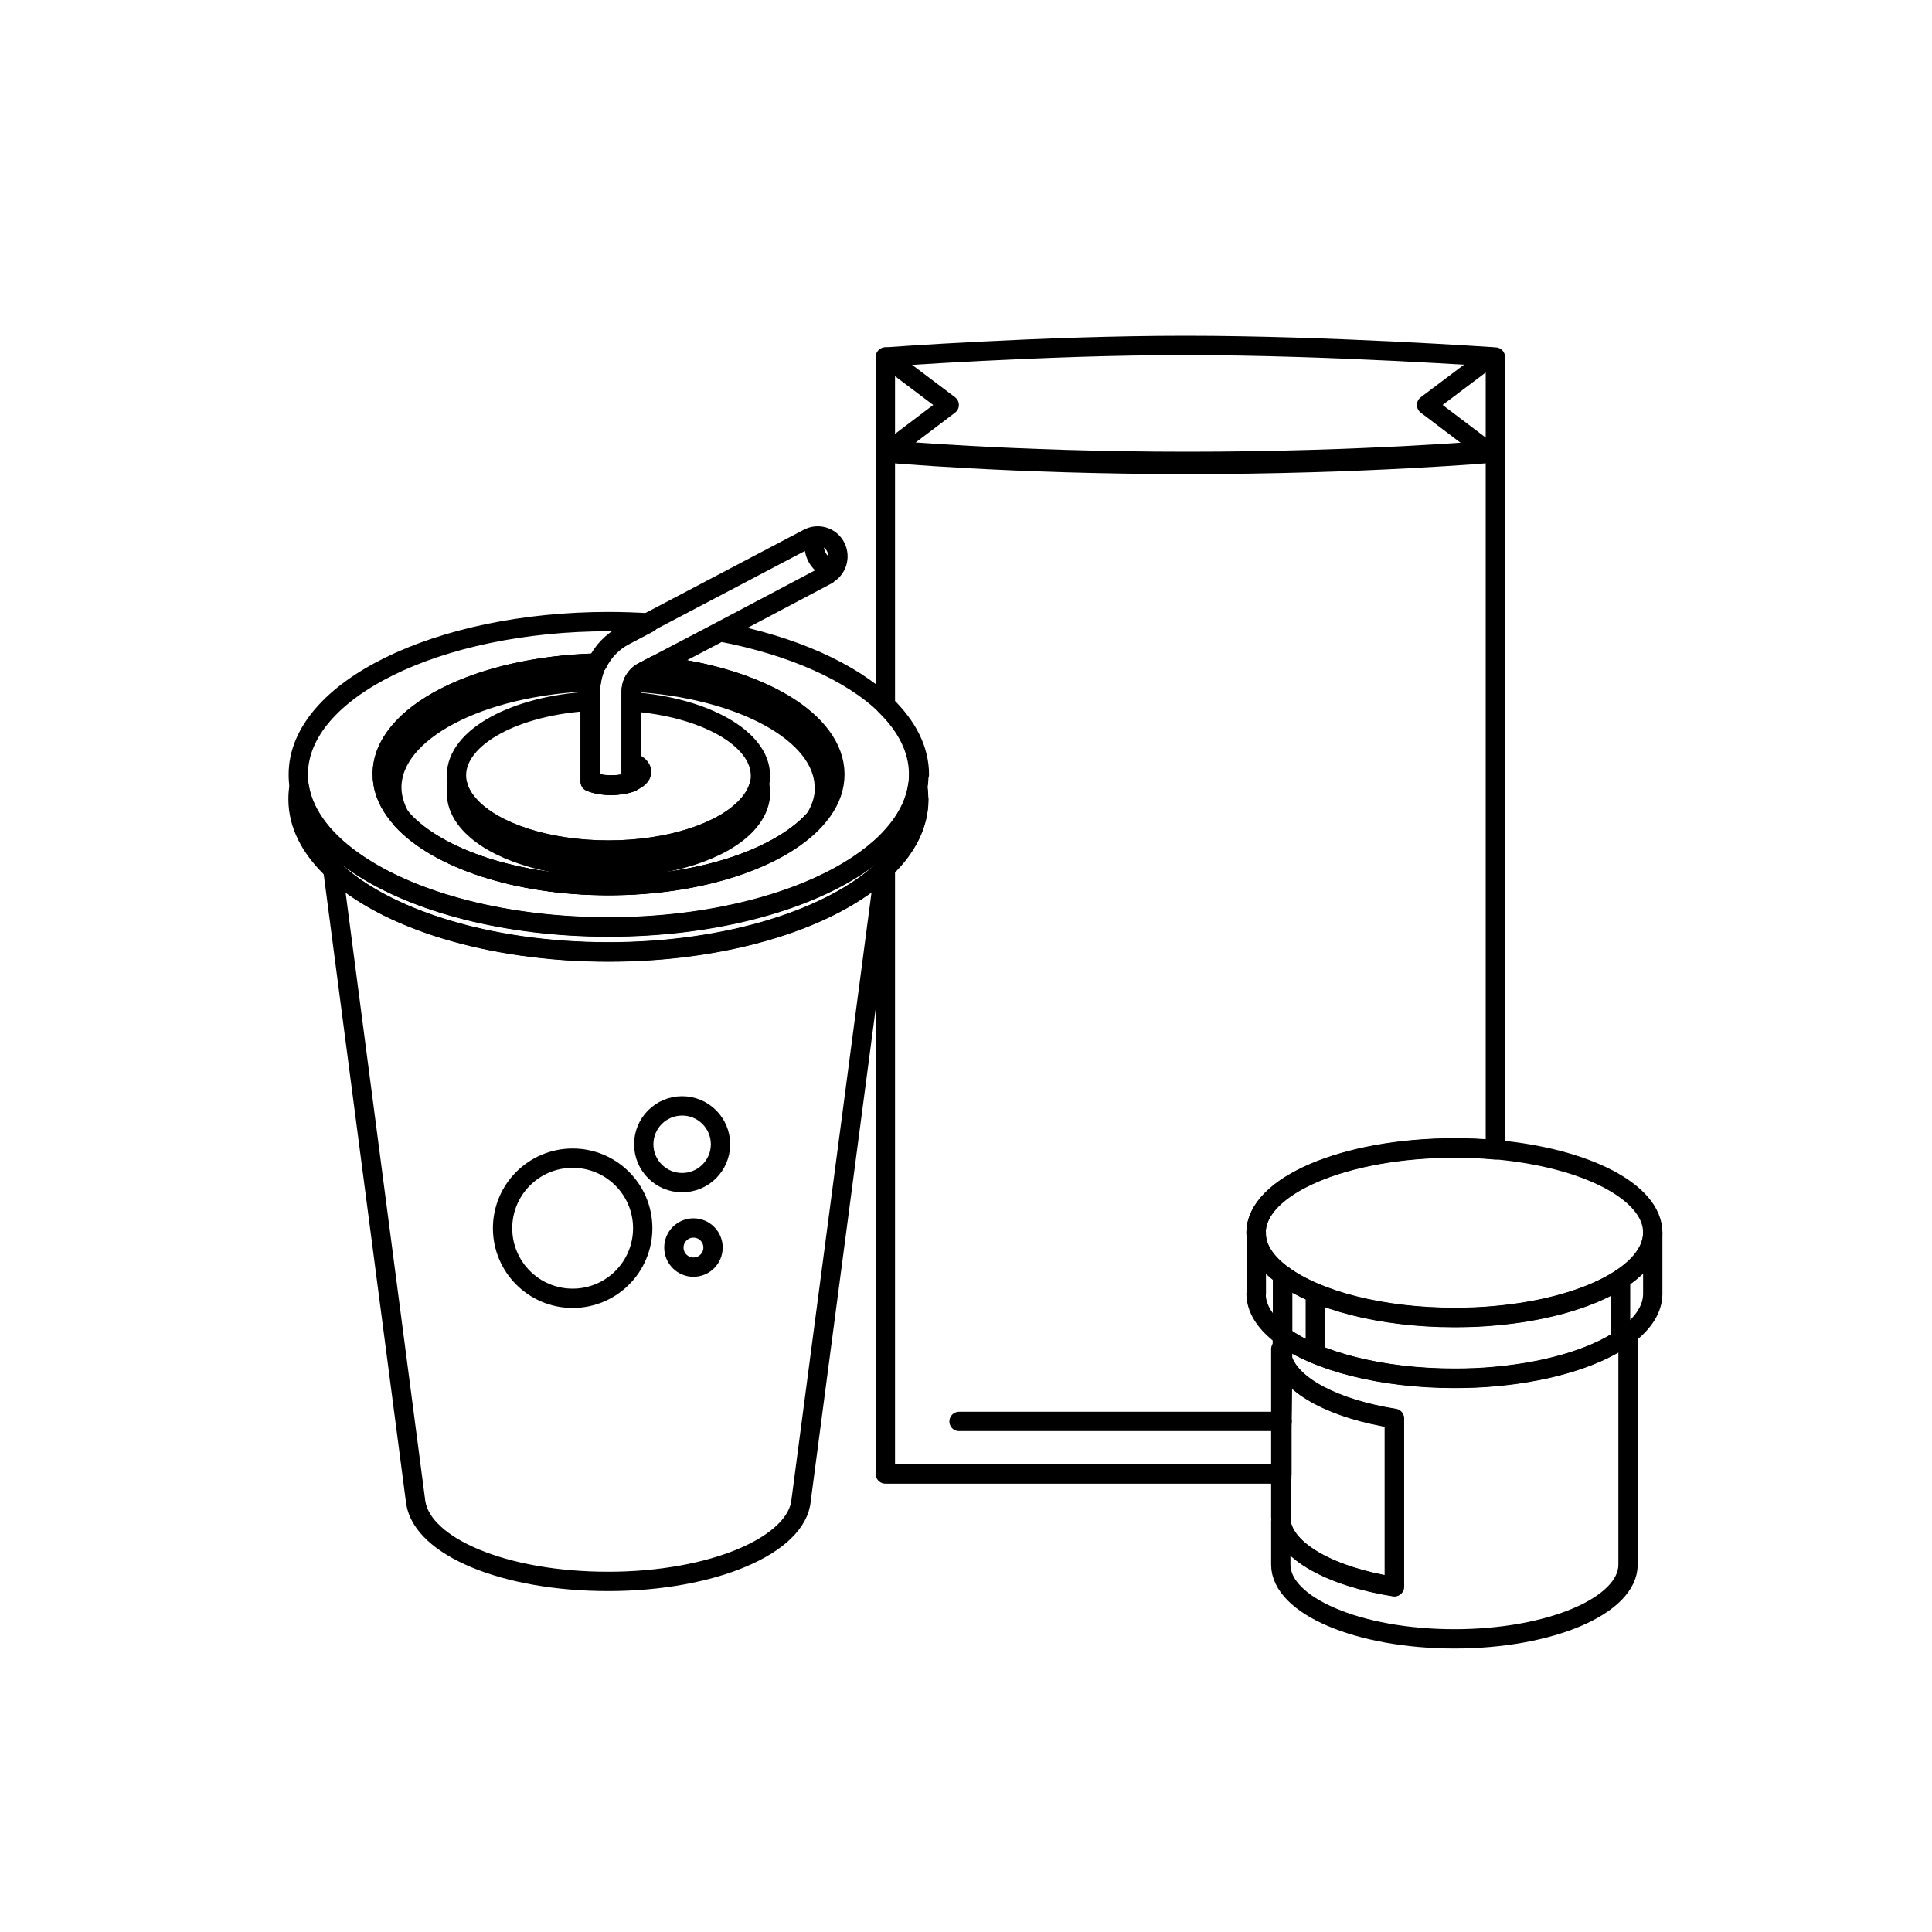 <svg data-name="Ebene 1" xmlns="http://www.w3.org/2000/svg" viewBox="0 0 75 75" width="150" height="150" class="el-image uk-text-danger uk-svg uk-scrollspy-inview" uk-scrollspy-class="uk-animation-stroke" style="--uk-animation-stroke: 127;">
  
  <g>
    <path stroke="currentColor" fill="none" stroke-width=".75px" stroke-linecap="round" stroke-linejoin="round" d="M24.91,29.96c0,.16-.15.29-.4.39v-.78c.24.1.4.23.4.39Z"></path>
    <path stroke="currentColor" fill="none" stroke-width=".75px" stroke-linecap="round" stroke-linejoin="round" d="M35.67,31.03c0,.96-.46,1.87-1.29,2.67-.01.02-.03.03-.04.04-2,1.91-6.05,3.22-10.72,3.22s-8.69-1.3-10.7-3.2c-.86-.82-1.35-1.74-1.35-2.73,0-.17.01-.33.04-.49.18,1.13,1.01,2.16,2.3,3.02,2.19,1.47,5.73,2.42,9.71,2.42s7.52-.95,9.71-2.42c.4-.27.75-.54,1.05-.84.68-.67,1.12-1.41,1.24-2.19.03.16.04.32.04.49Z"></path>
    <path stroke="currentColor" fill="none" stroke-width=".75px" stroke-linecap="round" stroke-linejoin="round" d="M32.38,30.05c0,.12,0,.24-.03.36-.09.5-.34.98-.74,1.41-1.37,1.5-4.44,2.55-8,2.55s-6.62-1.05-8-2.55c-.4-.44-.66-.91-.74-1.41-.02-.12-.03-.24-.03-.36,0-2.31,3.69-4.19,8.33-4.31-.11.22-.18.46-.22.71-.02.12-.03.24-.03.37v3.52c.21.09.49.14.8.14s.58-.05.79-.13v-3.52c0-.13.03-.25.08-.36.08-.16.2-.3.36-.38l.48-.25c3.97.41,6.95,2.14,6.95,4.22Z"></path>
    <path stroke="currentColor" fill="none" stroke-width=".75px" stroke-linecap="round" stroke-linejoin="round" d="M32.12,22.31l-4.18,2.21-2.5,1.31-.48.25c-.16.09-.29.22-.36.38-.05.11-.08.23-.08.36v3.52c-.21.09-.49.13-.79.13s-.58-.05-.8-.14v-3.52c0-.13,0-.25.03-.37.04-.25.12-.49.22-.71.22-.45.58-.83,1.04-1.07l.95-.5,6.2-3.26c.39-.21.87-.06,1.07.33.2.39.05.87-.33,1.07Z"></path>
    <path stroke="currentColor" fill="none" stroke-width=".75px" stroke-linecap="round" stroke-linejoin="round" d="M31.6,21.07s-.08.77.69,1.02"></path>
    <path stroke="currentColor" fill="none" stroke-width=".75px" stroke-linecap="round" stroke-linejoin="round" d="M32.38,30.05c0,.12,0,.24-.03.36-.09.5-.34.98-.74,1.41-1.37,1.5-4.44,2.55-8,2.55s-6.62-1.05-8-2.55c-.4-.44-.66-.91-.74-1.41-.02-.12-.03-.24-.03-.36,0-2.31,3.69-4.19,8.33-4.31-.11.22-.18.46-.22.71-.02.12-.03.24-.03.37v3.52c.21.09.49.14.8.14s.58-.05.79-.13v-3.52c0-.13.03-.25.08-.36.08-.16.2-.3.36-.38l.48-.25c3.97.41,6.95,2.14,6.95,4.22Z"></path>
    <path stroke="currentColor" fill="none" stroke-width=".75px" stroke-linecap="round" stroke-linejoin="round" d="M29.52,30.1c0,.08,0,.16-.02.24,0,.03-.01.07-.02.1-.07.3-.23.58-.48.85-.92,1.01-2.99,1.71-5.38,1.71s-4.46-.7-5.38-1.71c-.24-.26-.41-.55-.48-.85-.01-.03-.02-.07-.02-.1-.01-.08-.02-.16-.02-.24,0-1.49,2.28-2.72,5.21-2.88v3.13c.21.09.49.14.8.14s.58-.05.79-.13v-3.12c2.83.21,5,1.42,5,2.87Z"></path>
    <path stroke="currentColor" fill="none" stroke-width=".75px" stroke-linecap="round" stroke-linejoin="round" d="M29.52,30.79c0,.08,0,.16-.02.24-.06.34-.23.65-.5.95-.92,1.01-2.99,1.71-5.38,1.71s-4.46-.7-5.38-1.71c-.27-.29-.44-.61-.5-.95-.01-.08-.02-.16-.02-.24,0-.12.01-.23.04-.35.07.3.23.58.48.85.92,1.01,2.99,1.71,5.38,1.71s4.46-.7,5.38-1.71c.24-.26.41-.55.48-.85.03.11.04.23.04.35Z"></path>
    <path stroke="currentColor" fill="none" stroke-width=".75px" stroke-linecap="round" stroke-linejoin="round" d="M32.01,30.57c0,.12,0,.23-.03.34-.05.32-.18.62-.37.92-1.37,1.5-4.44,2.55-8,2.55s-6.62-1.05-8-2.55c-.19-.29-.31-.6-.37-.92-.02-.11-.03-.22-.03-.34,0-2.17,3.4-3.95,7.73-4.11-.02.12-.03.24-.03.37v3.52c.21.09.49.14.8.14s.58-.05.79-.13v-3.52c0-.13.03-.25.08-.36,4.18.24,7.42,1.98,7.42,4.1Z"></path>
    <path stroke="currentColor" fill="none" stroke-width=".75px" stroke-linecap="round" stroke-linejoin="round" d="M34.33,33.74l-3.23,24.49c-.15,1.76-3.45,3.16-7.49,3.16s-7.2-1.35-7.47-3.06h0l-3.22-24.58c2,1.9,6.04,3.2,10.7,3.2s8.72-1.31,10.72-3.22Z"></path>
    <circle stroke="currentColor" fill="none" stroke-width=".75px" stroke-linecap="round" stroke-linejoin="round" cx="22.23" cy="47.68" r="2.72"></circle>
    <circle stroke="currentColor" fill="none" stroke-width=".75px" stroke-linecap="round" stroke-linejoin="round" cx="26.48" cy="44.42" r="1.49"></circle>
    <circle stroke="currentColor" fill="none" stroke-width=".75px" stroke-linecap="round" stroke-linejoin="round" cx="26.92" cy="48.43" r=".76"></circle>
  </g>
  <g>
    <g>
      <path stroke="currentColor" fill="none" stroke-width=".75px" stroke-linecap="round" stroke-linejoin="round" d="M35.67,30.05c0,.17-.01.33-.04.49-.13.78-.56,1.52-1.24,2.19-.31.29-.66.57-1.05.84-2.19,1.47-5.73,2.42-9.71,2.42s-7.51-.95-9.71-2.42c-1.29-.86-2.11-1.9-2.3-3.02-.03-.16-.04-.32-.04-.49,0-3.27,5.4-5.93,12.05-5.93.53,0,1.05.02,1.56.05l-.95.5c-.46.24-.82.62-1.04,1.07-4.64.11-8.33,2-8.33,4.31,0,.12,0,.24.03.36.09.5.34.98.74,1.41,1.37,1.5,4.44,2.55,8,2.55s6.63-1.05,8-2.55c.4-.44.66-.91.74-1.41.02-.12.03-.24.03-.36,0-2.08-2.98-3.81-6.95-4.22l2.5-1.31c2.8.53,5.1,1.56,6.44,2.87.82.8,1.29,1.7,1.29,2.67Z"></path>
      <path stroke="currentColor" fill="none" stroke-width=".75px" stroke-linecap="round" stroke-linejoin="round" d="M58.05,17.59v27.05c-.51-.05-1.04-.07-1.59-.07-4.25,0-7.7,1.47-7.7,3.29,0,.6.37,1.16,1.03,1.64v3.25s-.03,2.43-.03,2.43v2.04h-15.39v-23.52c.83-.8,1.29-1.71,1.29-2.67,0-.17-.01-.33-.04-.49.03-.16.04-.32.04-.49,0-.96-.47-1.87-1.29-2.67v-9.8s4.87.45,11.73.45,11.95-.45,11.95-.45Z"></path>
      <path stroke="currentColor" fill="none" stroke-width=".75px" stroke-linecap="round" stroke-linejoin="round" d="M58.05,13.86s-6.46-.45-12.03-.45-11.65.45-11.65.45v3.6s4.87.45,11.73.45,11.95-.45,11.95-.45v-3.6Z"></path>
      <polyline stroke="currentColor" fill="none" stroke-width=".75px" stroke-linecap="round" stroke-linejoin="round" points="34.38 13.86 36.85 15.72 34.38 17.59"></polyline>
      <polyline stroke="currentColor" fill="none" stroke-width=".75px" stroke-linecap="round" stroke-linejoin="round" points="57.85 13.86 55.38 15.72 57.85 17.59"></polyline>
    </g>
    <polyline stroke="currentColor" fill="none" stroke-width=".75px" stroke-linecap="round" stroke-linejoin="round" points="49.77 55.18 49.73 55.18 37.23 55.18"></polyline>

      <line cstroke="currentColor" fill="none" stroke-width=".75px" stroke-linecap="round" stroke-linejoin="round" x1="55.38" y1="15.72" x2="55.38" y2="17.65"></line>
  </g>
  <path stroke="currentColor" fill="none" stroke-width=".75px" stroke-linecap="round" stroke-linejoin="round" d="M64.16,47.85c0,1.58-2.62,2.91-6.11,3.22-.51.05-1.04.07-1.59.07-2.85,0-5.34-.67-6.67-1.65-.66-.48-1.03-1.04-1.03-1.64,0-1.82,3.45-3.29,7.7-3.29.54,0,1.07.02,1.59.07,3.49.31,6.11,1.63,6.11,3.22Z"></path>
  <path stroke="currentColor" fill="none" stroke-width=".75px" stroke-linecap="round" stroke-linejoin="round" d="M49.79,51.86c-.66-.49-1.03-1.05-1.03-1.64"></path>
  <line stroke="currentColor" fill="none" stroke-width=".75px" stroke-linecap="round" stroke-linejoin="round" x1="48.77" y1="47.85" x2="48.77" y2="50.22"></line>
  <path stroke="currentColor" fill="none" stroke-width=".75px" stroke-linecap="round" stroke-linejoin="round" d="M64.16,47.85v2.37c0,.58-.35,1.12-.96,1.59-1.07.82-2.93,1.43-5.15,1.63-.51.05-1.04.07-1.59.07-2.85,0-5.34-.67-6.67-1.64v-2.37c1.33.98,3.82,1.65,6.67,1.65.54,0,1.07-.02,1.59-.07,3.49-.31,6.11-1.64,6.11-3.22Z"></path>
  <line stroke="currentColor" fill="none" stroke-width=".75px" stroke-linecap="round" stroke-linejoin="round" x1="51.06" y1="50.23" x2="51.06" y2="52.56"></line>
  <line stroke="currentColor" fill="none" stroke-width=".75px" stroke-linecap="round" stroke-linejoin="round" x1="62.91" y1="49.66" x2="62.91" y2="51.99"></line>
  <line stroke="currentColor" fill="none" stroke-width=".75px" stroke-linecap="round" stroke-linejoin="round" x1="49.79" y1="49.49" x2="49.79" y2="49.49"></line>
  <path stroke="currentColor" fill="none" stroke-width=".75px" stroke-linecap="round" stroke-linejoin="round" d="M63.2,51.81v8.93c0,1.59-3.02,2.88-6.74,2.88s-6.74-1.29-6.74-2.88v-1.68c.17,1.17,1.96,2.14,4.41,2.53v-6.53c-2.31-.37-4.02-1.25-4.35-2.32v-.88c1.34.98,3.82,1.64,6.68,1.64.54,0,1.07-.02,1.59-.07,2.22-.2,4.09-.8,5.15-1.63Z"></path>
  <line stroke="currentColor" fill="none" stroke-width=".75px" stroke-linecap="round" stroke-linejoin="round" x1="63.2" y1="51.81" x2="63.2" y2="51.72"></line>
  <path stroke="currentColor" fill="none" stroke-width=".75px" stroke-linecap="round" stroke-linejoin="round" d="M54.13,55.07v6.53c-2.45-.39-4.24-1.36-4.4-2.53v-1.85s.03-2.04.03-2.04l.02-2.43c.33,1.07,2.04,1.96,4.35,2.32Z"></path>
  <path stroke="currentColor" fill="none" stroke-width=".75px" stroke-linecap="round" stroke-linejoin="round" d="M49.78,52.75l-.02,2.43v2.04s-.03,1.85-.03,1.85c0-.05-.01-.11-.01-.17v-6.53c0,.13.02.26.06.38Z"></path>
</svg>
